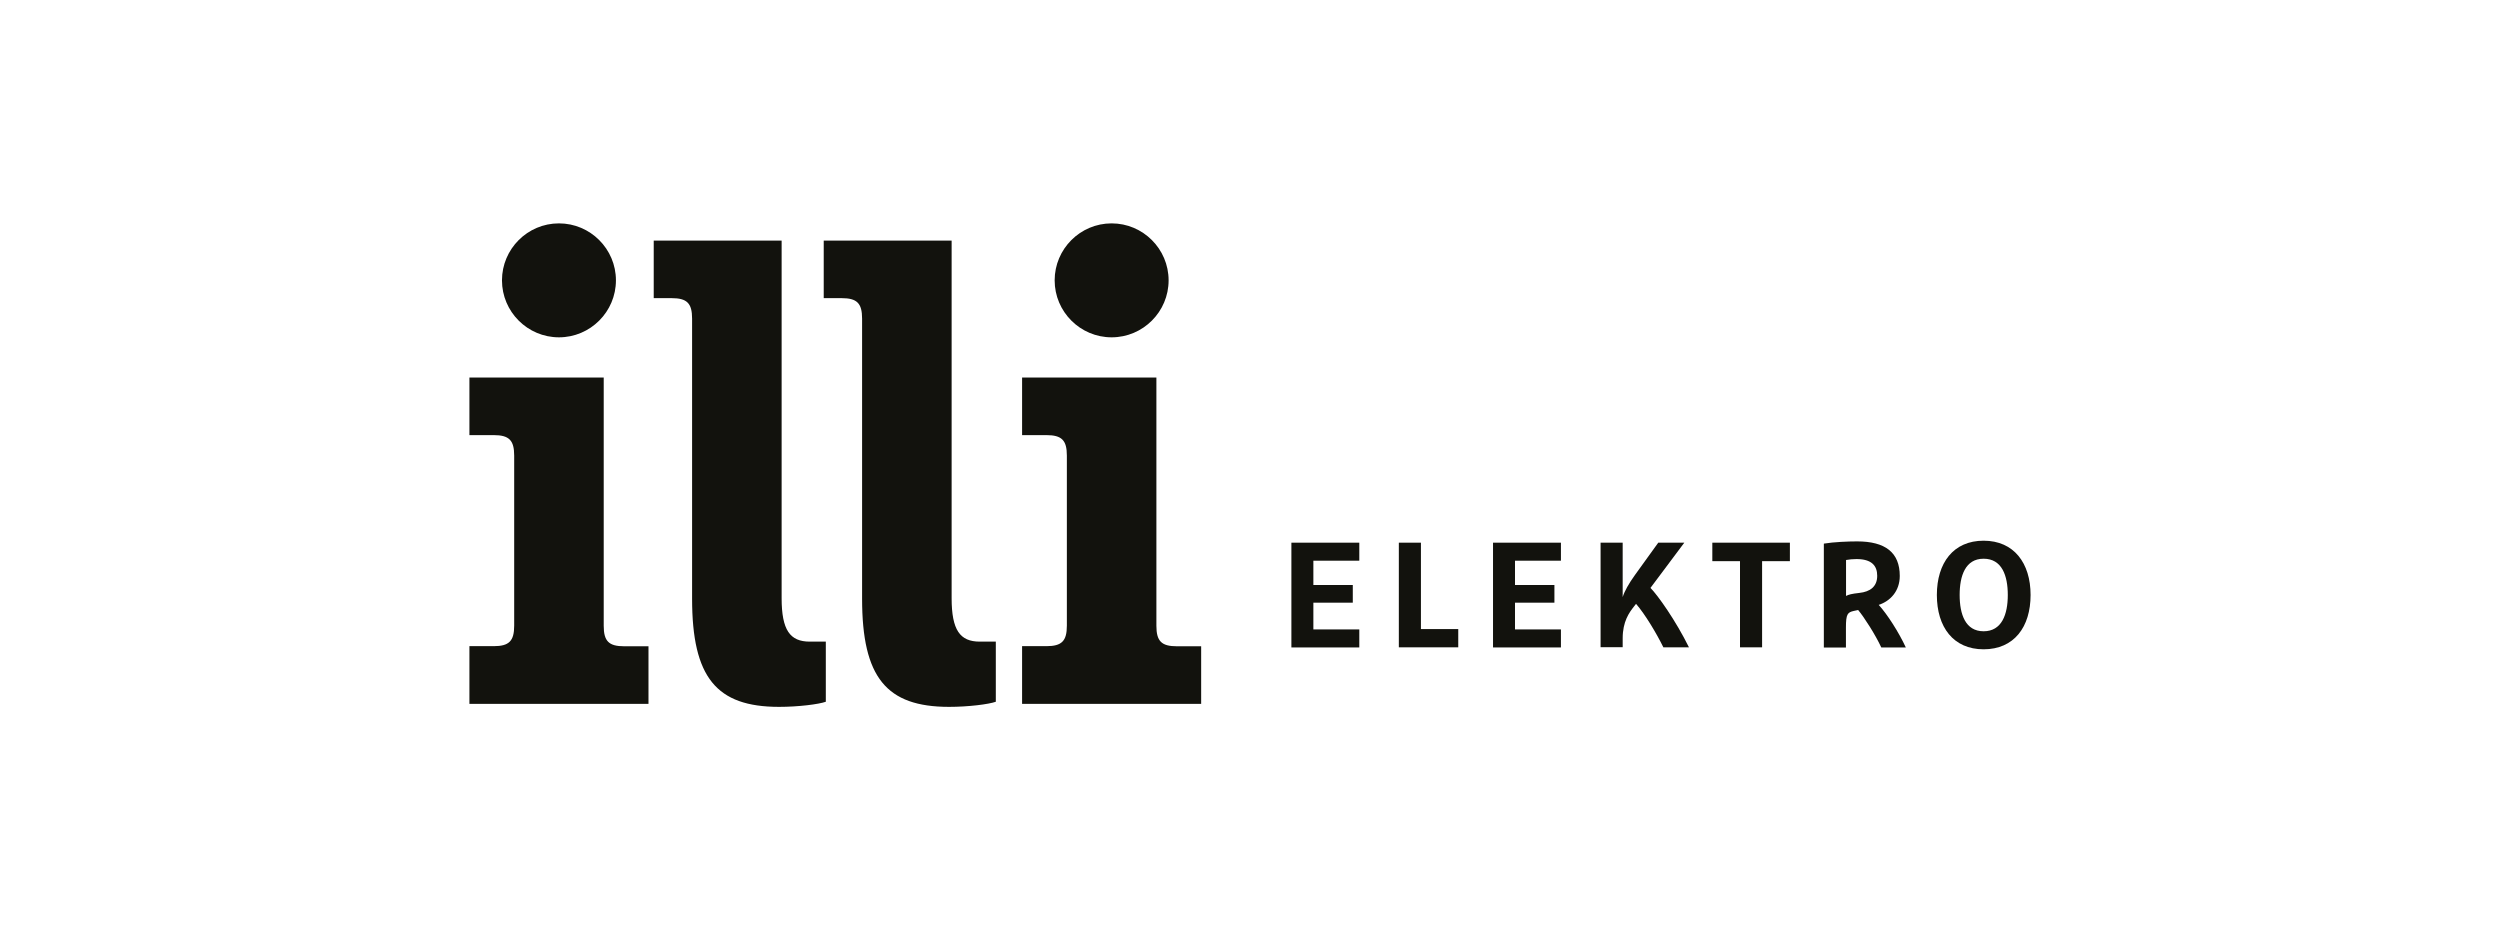 <?xml version="1.0" encoding="UTF-8"?>
<svg xmlns="http://www.w3.org/2000/svg" id="a" viewBox="0 0 215 80">
  <defs>
    <style>.b{fill:#12120d;}</style>
  </defs>
  <g>
    <path class="b" d="M40.37,55.57h2.09c1.32,0,1.76-.44,1.76-1.76v-14.63c0-1.32-.44-1.76-1.76-1.76h-2.09v-4.95h11.55v21.35c0,1.32,.44,1.76,1.76,1.76h2.09v4.95h-15.4v-4.95Zm7.7-36.36c2.7,0,4.9,2.2,4.9,4.9s-2.2,4.9-4.9,4.9-4.9-2.2-4.9-4.9,2.2-4.9,4.9-4.9Z"></path>
    <path class="b" d="M56.22,20.69h11v30.75c0,2.75,.72,3.74,2.42,3.74h1.38v5.17c-.61,.22-2.37,.44-4.02,.44-5.39,0-7.48-2.53-7.48-9.3V27.4c0-1.32-.44-1.76-1.76-1.76h-1.54v-4.95Z"></path>
    <path class="b" d="M70.84,20.69h11v30.75c0,2.75,.72,3.74,2.42,3.74h1.38v5.17c-.61,.22-2.37,.44-4.02,.44-5.39,0-7.48-2.53-7.48-9.3V27.4c0-1.32-.44-1.76-1.76-1.76h-1.54v-4.95Z"></path>
    <path class="b" d="M87.9,55.57h2.09c1.32,0,1.76-.44,1.76-1.76v-14.63c0-1.32-.44-1.76-1.76-1.76h-2.09v-4.95h11.55v21.35c0,1.32,.44,1.76,1.76,1.76h2.09v4.95h-15.4v-4.95Zm7.7-36.36c2.7,0,4.9,2.2,4.9,4.9s-2.2,4.9-4.9,4.9-4.9-2.2-4.9-4.9,2.2-4.9,4.9-4.9Z"></path>
  </g>
  <g>
    <path class="b" d="M120.3,46.67h1.9v7.43h3.21v1.57h-5.11v-9Z"></path>
    <path class="b" d="M149.65,48.26h-2.39v-1.59h6.67v1.59h-2.39v7.41h-1.9v-7.41Z"></path>
    <path class="b" d="M111.06,46.67h5.84v1.55h-3.95v2.09h3.39v1.52h-3.39v2.3h3.95v1.55h-5.84v-9Z"></path>
    <path class="b" d="M128.4,46.67h5.84v1.55h-3.95v2.09h3.39v1.52h-3.39v2.3h3.95v1.55h-5.84v-9Z"></path>
    <path class="b" d="M137.65,46.67h1.9v4.68c.15-.49,.52-1.16,1.07-1.92l1.99-2.76h2.24l-2.91,3.89c.62,.62,2.17,2.8,3.31,5.11h-2.2c-.59-1.2-1.57-2.84-2.35-3.74l-.18,.23c-.41,.52-.97,1.29-.97,2.73v.77h-1.9v-9Z"></path>
    <path class="b" d="M156.86,46.75c.84-.14,2.1-.19,2.85-.19,2.42,0,3.67,.95,3.67,2.97,0,1.32-.83,2.17-1.81,2.49,.73,.8,1.73,2.36,2.33,3.66h-2.11c-.5-1.08-1.47-2.6-1.99-3.22l-.37,.08c-.54,.12-.68,.27-.68,1.42v1.73h-1.9v-8.92Zm1.9,4.5c.24-.12,.45-.18,1.15-.26,.92-.1,1.53-.54,1.53-1.47,0-.88-.49-1.44-1.78-1.44-.32,0-.61,.03-.9,.08v3.09Z"></path>
    <path class="b" d="M170.59,55.84c-2.6,0-4.02-1.91-4.02-4.67s1.42-4.67,4.02-4.67,4.04,1.92,4.04,4.67-1.42,4.67-4.04,4.67Zm0-7.79c-1.57,0-2.06,1.47-2.06,3.12s.49,3.12,2.06,3.12,2.08-1.46,2.08-3.12-.5-3.12-2.08-3.12Z"></path>
  </g>
</svg>
